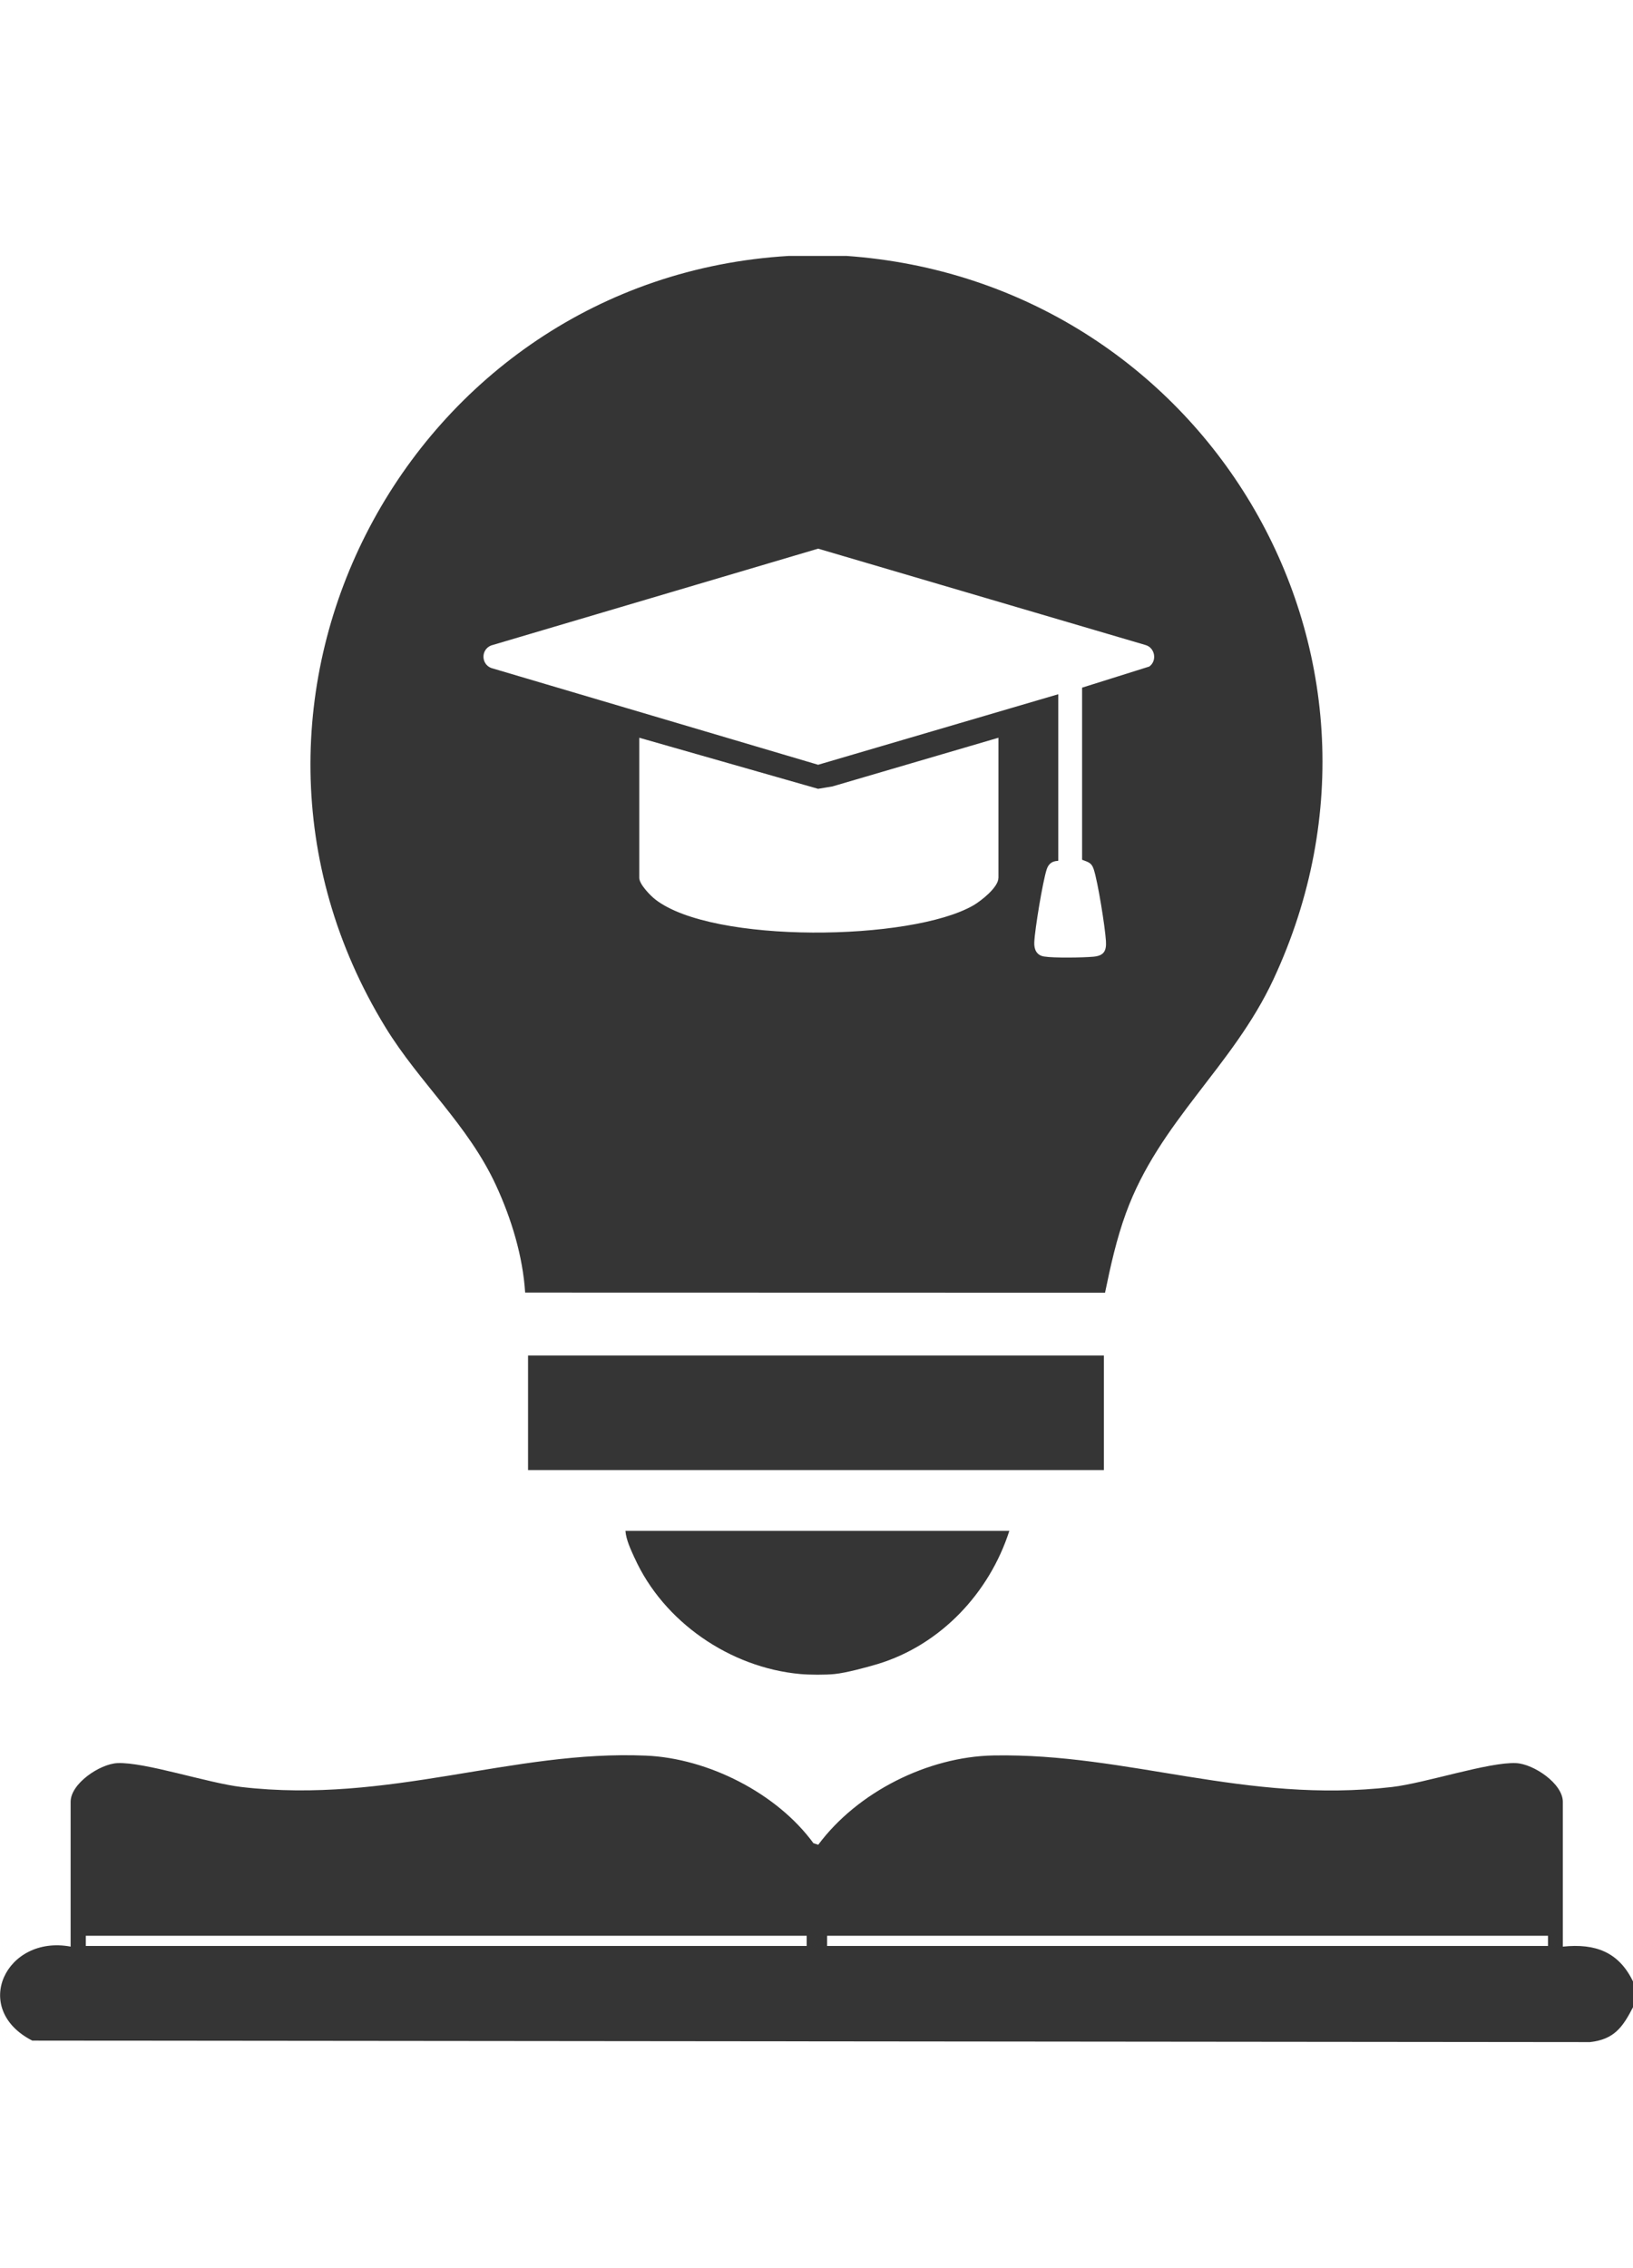<?xml version="1.0" encoding="UTF-8"?>
<svg id="_Шар_2" xmlns="http://www.w3.org/2000/svg" version="1.1" viewBox="0 0 360 500">
  <!-- Generator: Adobe Illustrator 29.1.0, SVG Export Plug-In . SVG Version: 2.1.0 Build 142)  -->
  <defs>
    <style>
      .st0 {
        fill: #353535;
      }
    </style>
  </defs>
  <path class="st0" d="M186.51,56.42h-12.63c-83.65,4.97-133.09,97.8-88.93,170,7.53,12.32,18.23,21.49,24.42,34.93,3.36,7.29,5.89,15.54,6.4,23.59l127.84.03c1.23-5.96,2.53-11.84,4.62-17.57,7.34-20.17,23.49-32.19,32.49-51.48,33.88-72.59-15.67-154.03-94.21-159.51h0ZM220.1,193.53c0,2.08-3.82,5.07-5.51,6.05-13.67,7.9-57.52,8.54-70.14-1.31-1.1-.86-3.52-3.35-3.52-4.74v-30.9l39.42,11.26,3.14-.52,36.62-10.74v30.9h0ZM253.41,146.92l-14.86,4.67v37.94c1.33.53,2.07.58,2.57,2.11.92,2.81,2.5,12.73,2.69,15.82.14,2.21-.49,3.23-2.75,3.44-2.34.21-8.69.31-10.88-.04-1.65-.26-2.23-1.54-2.17-3.1.1-2.79,1.88-13.53,2.74-16.12.71-2.17,2.55-1.74,2.55-1.91v-36.69l-52.94,15.55-72.09-21.34c-2.24-.9-2.26-4.05,0-4.96l72.09-21.34,72.16,21.24c2.09.58,2.61,3.42.89,4.71v.02Z"/>
  <path class="st0" d="M139.87,343.37c6.36,14.15,21.08,24.26,36.54,25.66,2.06.19,5.54.21,7.58,0,2.5-.25,6.95-1.44,9.48-2.2,13.91-4.21,24.66-15.71,29.04-29.36h-84.63c.15,1.99,1.17,4.1,1.98,5.91h0Z"/>
  <rect class="st0" x="116.41" y="298.82" width="126.94" height="25.25"/>
  <path class="st0" d="M344.53,429.12v-31.93c0-4-6.43-8.33-10.29-8.52-6.01-.29-19.99,4.41-27.4,5.27-32.21,3.74-58.17-7.51-87.81-6.96-14.51.27-30.01,8.08-38.64,19.68l-1.06-.33c-8.06-11.03-23.21-18.71-36.89-19.31-29.46-1.28-56.65,10.7-89.18,6.92-7.41-.86-21.4-5.56-27.4-5.27-3.87.19-10.29,4.52-10.29,8.52v31.93c-14.23-2.66-22.13,13.72-8.46,20.72l343.42.33c5.34-.6,7.2-3.3,9.49-7.72v-5.61c-3.13-6.52-8.31-8.47-15.47-7.72h-.02ZM177.84,428.98H18.92v-2.25h158.92v2.25ZM341.26,428.98h-158.92v-2.25h158.92v2.25Z"/>
</svg>